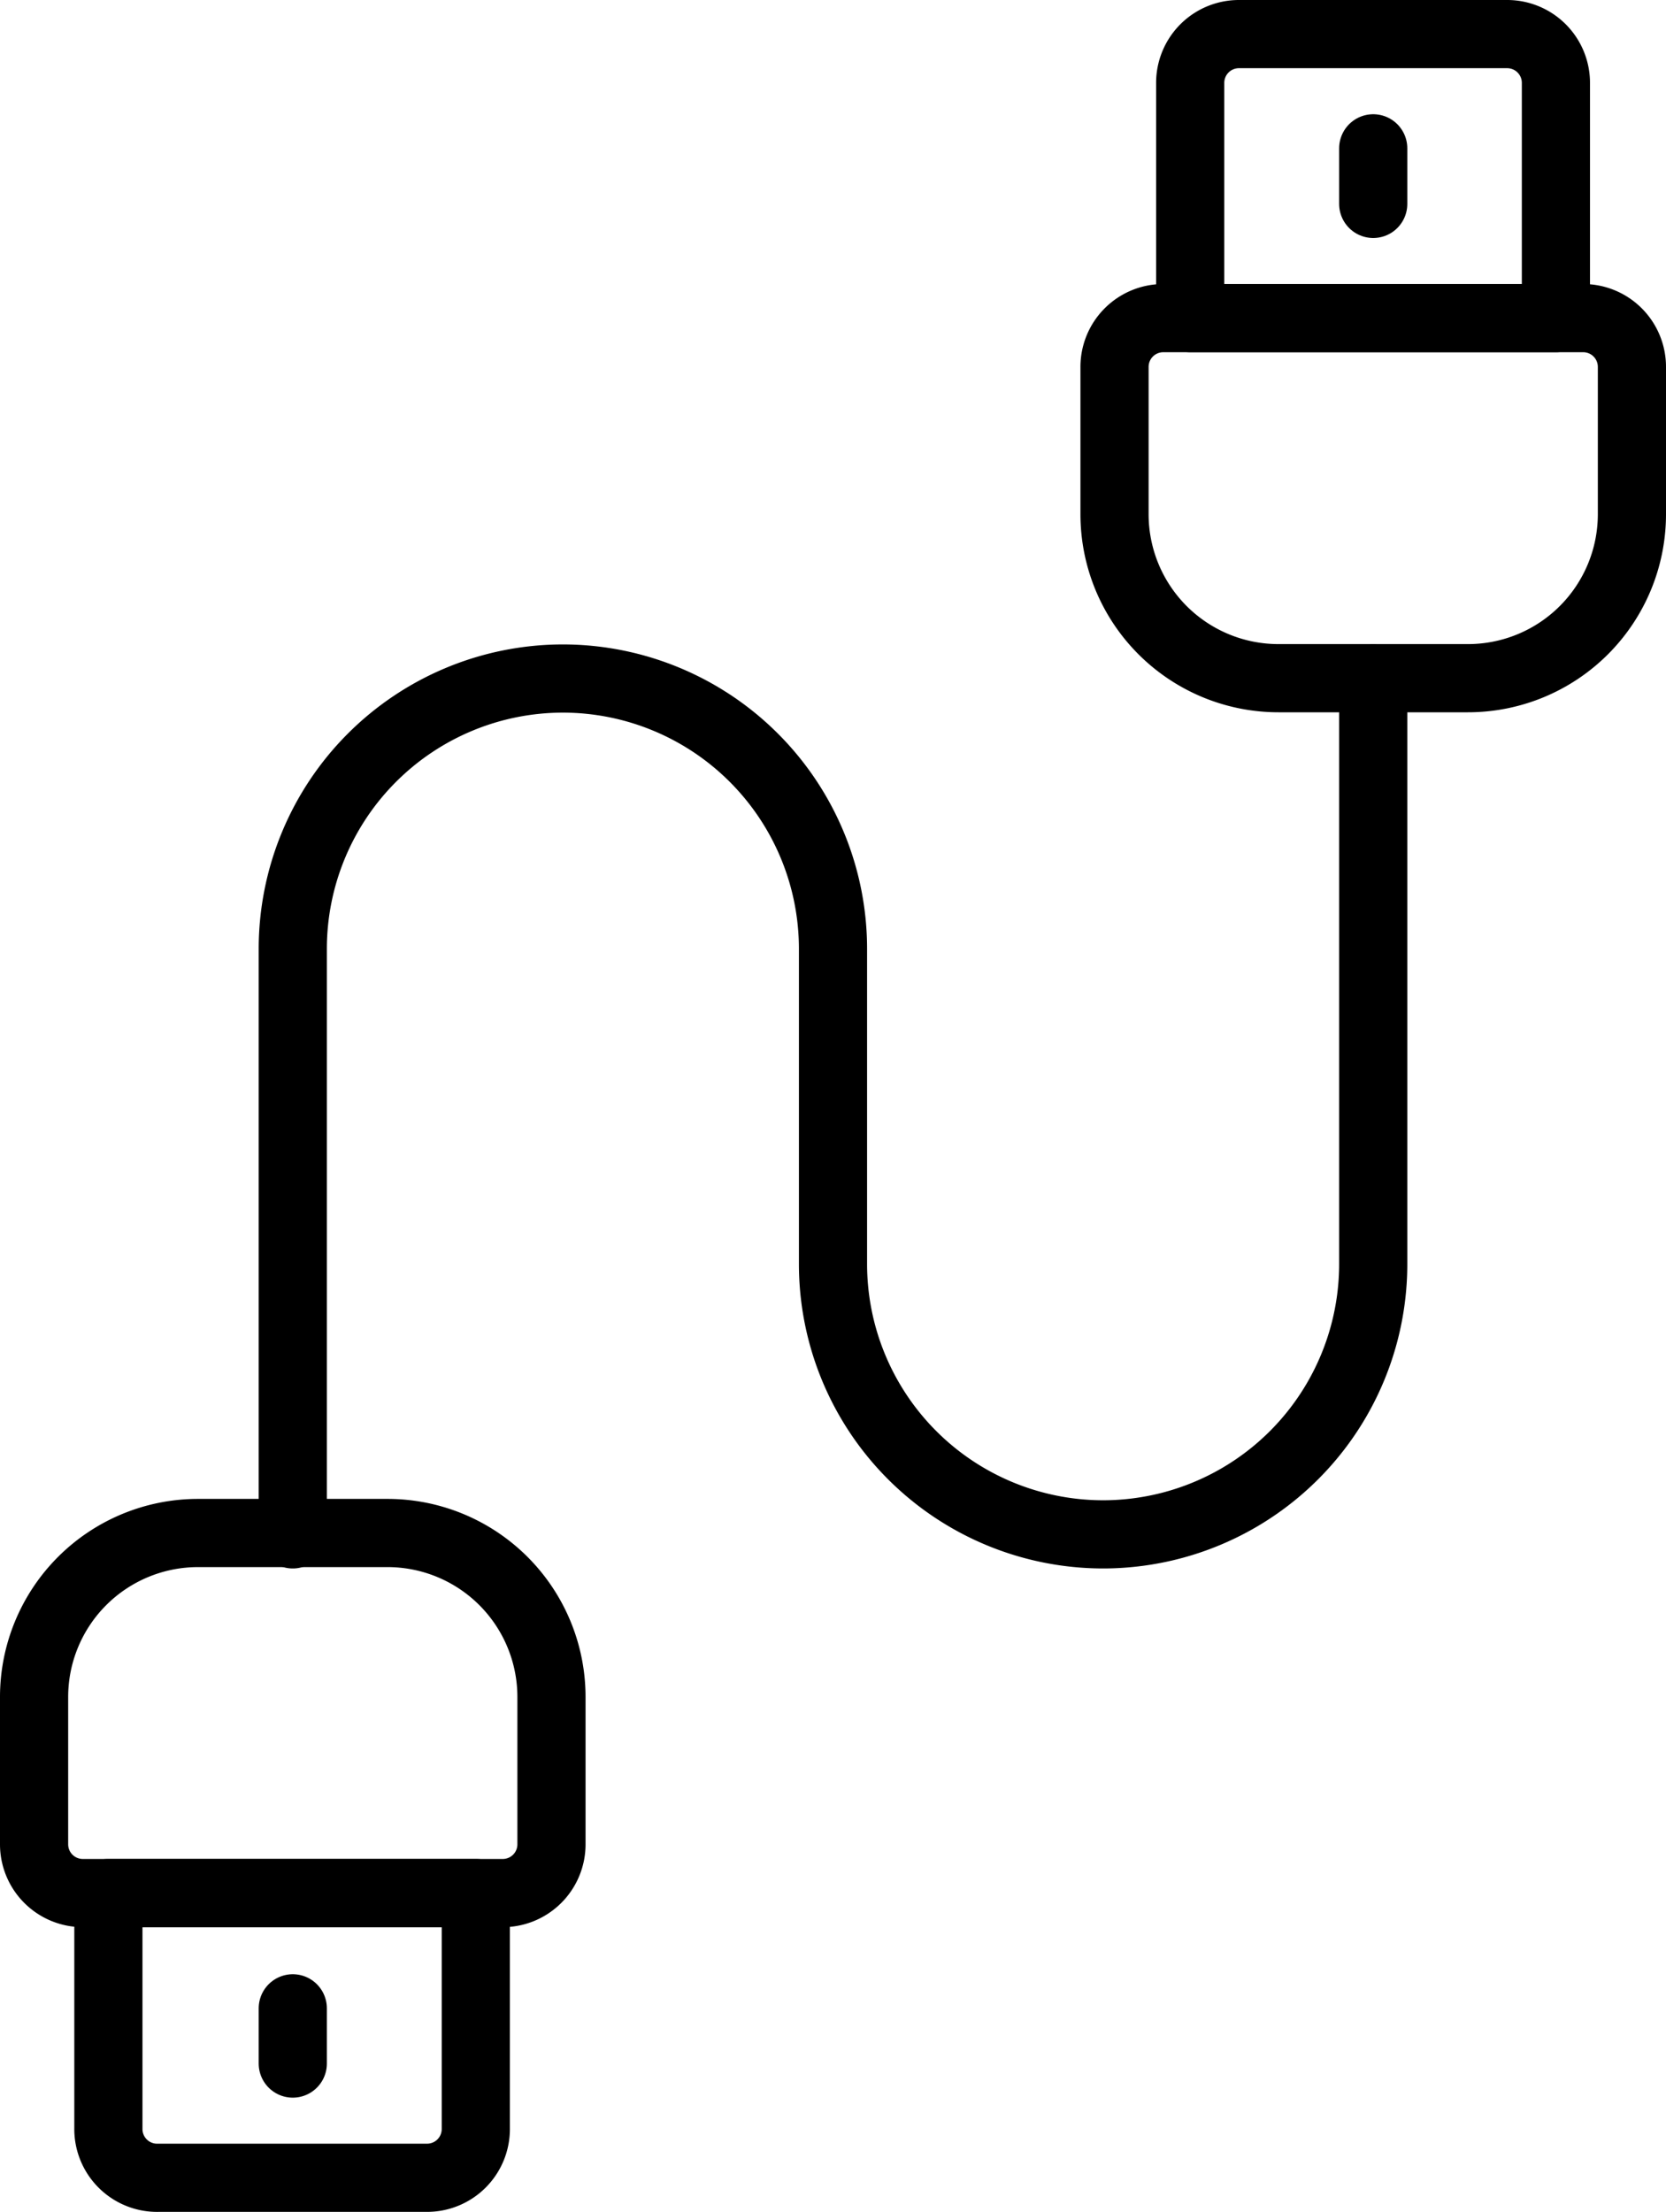 <svg xmlns="http://www.w3.org/2000/svg" viewBox="0 0 48.88 64.88"><defs><style>.cls-1{fill:none;stroke:#000;stroke-linecap:round;stroke-linejoin:round;stroke-width:2px;}</style></defs><title>Asset 18</title><g id="Layer_2" data-name="Layer 2"><g id="Layer_2-2" data-name="Layer 2"><path class="cls-1" d="M34.13,9.33H46.45a1.43,1.43,0,0,1,1.43,1.43v4.32a4.81,4.81,0,0,1-4.81,4.81H37.51a4.81,4.81,0,0,1-4.81-4.81V10.77A1.43,1.43,0,0,1,34.13,9.33Z"/><path class="cls-1" d="M36.35,1h7.87a1.43,1.43,0,0,1,1.43,1.43v6.9a0,0,0,0,1,0,0H34.92a0,0,0,0,1,0,0V2.43A1.43,1.43,0,0,1,36.35,1Z"/><line class="cls-1" x1="40.29" y1="5.98" x2="40.29" y2="4.35"/><path class="cls-1" d="M2.43,45H14.75a1.43,1.43,0,0,1,1.43,1.43v4.32a4.81,4.81,0,0,1-4.81,4.81H5.81A4.81,4.81,0,0,1,1,50.73V46.41A1.43,1.43,0,0,1,2.43,45Z" transform="translate(17.18 100.52) rotate(180)"/><path class="cls-1" d="M4.66,55.55h7.87A1.43,1.43,0,0,1,14,57v6.9a0,0,0,0,1,0,0H3.22a0,0,0,0,1,0,0V57A1.43,1.43,0,0,1,4.66,55.55Z" transform="translate(17.18 119.42) rotate(180)"/><line class="cls-1" x1="8.59" y1="58.9" x2="8.59" y2="60.52"/><path class="cls-1" d="M40.29,19.9V37.05A7.93,7.93,0,0,1,32.36,45h0a7.93,7.93,0,0,1-7.92-7.93V27.83a7.93,7.93,0,0,0-7.92-7.93h0a7.93,7.93,0,0,0-7.93,7.93V45"/></g></g></svg>